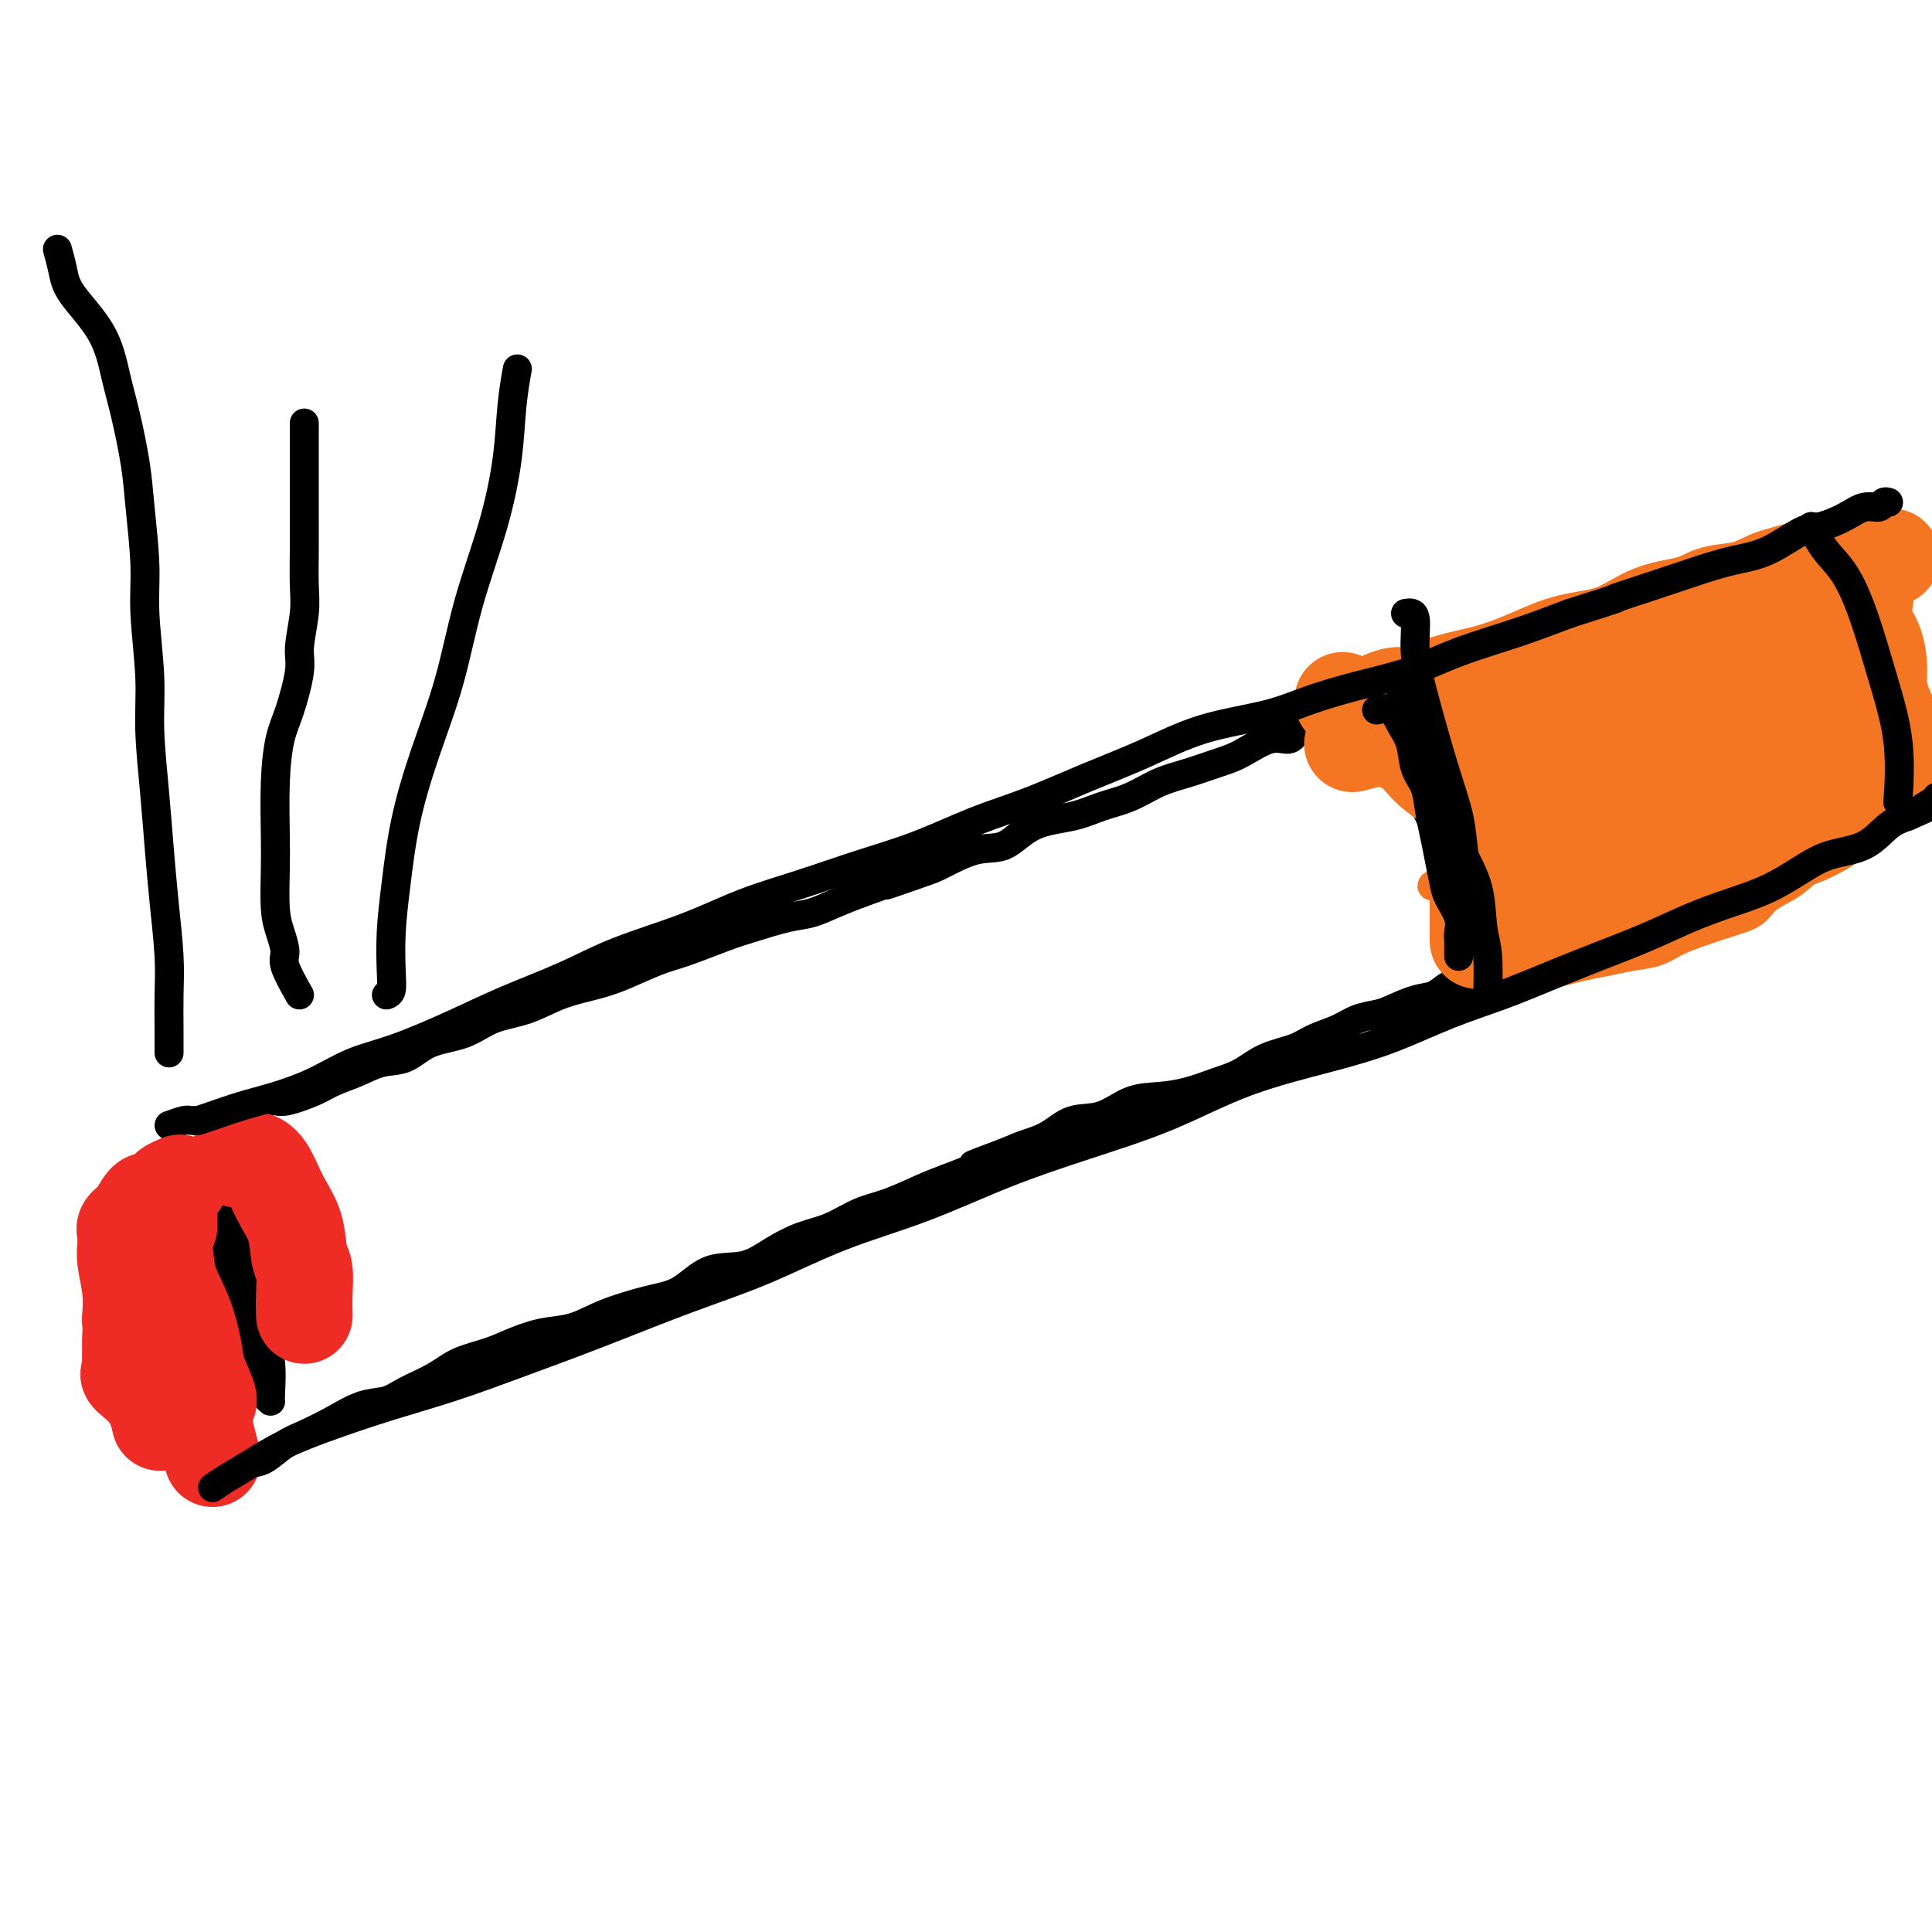 <svg viewBox='0 0 400 400' version='1.1' xmlns='http://www.w3.org/2000/svg' xmlns:xlink='http://www.w3.org/1999/xlink'><g fill='none' stroke='#000000' stroke-width='6' stroke-linecap='round' stroke-linejoin='round'><path d='M35,233c1.144,-0.415 2.289,-0.831 3,-1c0.711,-0.169 0.989,-0.092 2,0c1.011,0.092 2.757,0.198 4,0c1.243,-0.198 1.985,-0.700 3,-1c1.015,-0.300 2.304,-0.398 4,-1c1.696,-0.602 3.800,-1.708 5,-2c1.200,-0.292 1.495,0.230 3,0c1.505,-0.230 4.219,-1.211 6,-2c1.781,-0.789 2.630,-1.384 4,-2c1.370,-0.616 3.261,-1.252 5,-2c1.739,-0.748 3.327,-1.608 5,-2c1.673,-0.392 3.432,-0.316 5,-1c1.568,-0.684 2.945,-2.126 5,-3c2.055,-0.874 4.789,-1.179 7,-2c2.211,-0.821 3.898,-2.158 6,-3c2.102,-0.842 4.620,-1.188 7,-2c2.380,-0.812 4.621,-2.089 7,-3c2.379,-0.911 4.894,-1.455 7,-2c2.106,-0.545 3.803,-1.090 6,-2c2.197,-0.910 4.895,-2.184 7,-3c2.105,-0.816 3.619,-1.173 6,-2c2.381,-0.827 5.630,-2.122 8,-3c2.370,-0.878 3.862,-1.337 6,-2c2.138,-0.663 4.924,-1.528 7,-2c2.076,-0.472 3.444,-0.550 5,-1c1.556,-0.450 3.302,-1.271 5,-2c1.698,-0.729 3.349,-1.364 5,-2'/><path d='M178,185c18.533,-6.694 8.364,-2.928 6,-2c-2.364,0.928 3.077,-0.980 6,-2c2.923,-1.020 3.327,-1.151 5,-2c1.673,-0.849 4.616,-2.416 7,-3c2.384,-0.584 4.208,-0.186 6,-1c1.792,-0.814 3.552,-2.841 6,-4c2.448,-1.159 5.584,-1.451 8,-2c2.416,-0.549 4.113,-1.355 6,-2c1.887,-0.645 3.966,-1.130 6,-2c2.034,-0.870 4.024,-2.126 6,-3c1.976,-0.874 3.937,-1.367 6,-2c2.063,-0.633 4.229,-1.407 6,-2c1.771,-0.593 3.147,-1.006 5,-2c1.853,-0.994 4.181,-2.567 6,-3c1.819,-0.433 3.128,0.276 4,0c0.872,-0.276 1.306,-1.538 2,-2c0.694,-0.462 1.648,-0.124 2,0c0.352,0.124 0.100,0.036 0,0c-0.100,-0.036 -0.050,-0.018 0,0'/><path d='M34,239c0.449,1.748 0.897,3.497 1,5c0.103,1.503 -0.140,2.761 0,4c0.140,1.239 0.663,2.459 1,4c0.337,1.541 0.487,3.405 1,5c0.513,1.595 1.390,2.923 2,4c0.610,1.077 0.952,1.902 1,3c0.048,1.098 -0.197,2.469 0,4c0.197,1.531 0.835,3.222 1,4c0.165,0.778 -0.142,0.644 0,1c0.142,0.356 0.735,1.204 1,2c0.265,0.796 0.203,1.541 0,1c-0.203,-0.541 -0.547,-2.369 -1,-4c-0.453,-1.631 -1.013,-3.065 -2,-5c-0.987,-1.935 -2.400,-4.371 -3,-6c-0.600,-1.629 -0.388,-2.451 -1,-4c-0.612,-1.549 -2.048,-3.827 -3,-5c-0.952,-1.173 -1.422,-1.243 -2,-2c-0.578,-0.757 -1.265,-2.200 -2,-3c-0.735,-0.800 -1.516,-0.957 -2,-1c-0.484,-0.043 -0.669,0.027 -1,0c-0.331,-0.027 -0.809,-0.151 -1,0c-0.191,0.151 -0.096,0.575 0,1'/><path d='M24,247c-1.216,-0.159 -0.257,1.944 0,4c0.257,2.056 -0.187,4.066 0,6c0.187,1.934 1.005,3.793 2,6c0.995,2.207 2.165,4.761 3,7c0.835,2.239 1.333,4.162 2,6c0.667,1.838 1.503,3.590 2,5c0.497,1.410 0.655,2.479 1,3c0.345,0.521 0.876,0.493 1,1c0.124,0.507 -0.159,1.549 0,1c0.159,-0.549 0.759,-2.691 0,-5c-0.759,-2.309 -2.876,-4.787 -4,-7c-1.124,-2.213 -1.254,-4.161 -2,-6c-0.746,-1.839 -2.109,-3.568 -3,-5c-0.891,-1.432 -1.311,-2.565 -2,-4c-0.689,-1.435 -1.647,-3.170 -2,-4c-0.353,-0.830 -0.100,-0.753 0,-1c0.100,-0.247 0.047,-0.818 0,-1c-0.047,-0.182 -0.090,0.025 0,1c0.090,0.975 0.311,2.718 1,5c0.689,2.282 1.844,5.105 3,8c1.156,2.895 2.313,5.864 3,9c0.687,3.136 0.906,6.441 2,9c1.094,2.559 3.064,4.374 4,6c0.936,1.626 0.839,3.065 1,4c0.161,0.935 0.582,1.367 1,2c0.418,0.633 0.834,1.467 1,1c0.166,-0.467 0.083,-2.233 0,-4'/><path d='M38,294c0.032,-2.248 0.111,-5.868 0,-9c-0.111,-3.132 -0.411,-5.776 -1,-9c-0.589,-3.224 -1.468,-7.028 -2,-10c-0.532,-2.972 -0.716,-5.112 -1,-7c-0.284,-1.888 -0.668,-3.525 -1,-5c-0.332,-1.475 -0.613,-2.787 -1,-4c-0.387,-1.213 -0.880,-2.326 -1,-3c-0.120,-0.674 0.132,-0.910 0,-1c-0.132,-0.090 -0.650,-0.033 0,1c0.650,1.033 2.467,3.043 4,5c1.533,1.957 2.781,3.863 4,6c1.219,2.137 2.410,4.506 4,7c1.590,2.494 3.579,5.113 5,8c1.421,2.887 2.275,6.044 3,8c0.725,1.956 1.320,2.712 2,4c0.680,1.288 1.445,3.106 2,4c0.555,0.894 0.900,0.862 1,1c0.100,0.138 -0.046,0.445 0,-1c0.046,-1.445 0.284,-4.641 0,-7c-0.284,-2.359 -1.089,-3.881 -2,-6c-0.911,-2.119 -1.928,-4.834 -3,-7c-1.072,-2.166 -2.200,-3.784 -3,-6c-0.800,-2.216 -1.273,-5.031 -2,-7c-0.727,-1.969 -1.709,-3.091 -2,-4c-0.291,-0.909 0.107,-1.604 0,-2c-0.107,-0.396 -0.721,-0.491 -1,-1c-0.279,-0.509 -0.223,-1.431 0,-1c0.223,0.431 0.611,2.216 1,4'/><path d='M44,252c0.241,1.547 0.344,3.915 1,6c0.656,2.085 1.864,3.889 3,6c1.136,2.111 2.198,4.531 3,6c0.802,1.469 1.342,1.987 2,3c0.658,1.013 1.432,2.521 2,3c0.568,0.479 0.928,-0.070 1,0c0.072,0.070 -0.144,0.757 0,1c0.144,0.243 0.648,0.040 1,0c0.352,-0.040 0.550,0.083 0,-1c-0.550,-1.083 -1.849,-3.372 -3,-6c-1.151,-2.628 -2.154,-5.597 -3,-8c-0.846,-2.403 -1.533,-4.242 -2,-6c-0.467,-1.758 -0.712,-3.435 -1,-5c-0.288,-1.565 -0.618,-3.017 -1,-4c-0.382,-0.983 -0.816,-1.495 -1,-2c-0.184,-0.505 -0.119,-1.003 0,-1c0.119,0.003 0.292,0.506 1,2c0.708,1.494 1.953,3.978 3,6c1.047,2.022 1.897,3.583 3,6c1.103,2.417 2.458,5.691 3,7c0.542,1.309 0.271,0.655 0,0'/><path d='M49,304c1.027,-0.389 2.055,-0.778 3,-1c0.945,-0.222 1.809,-0.277 3,-1c1.191,-0.723 2.710,-2.115 4,-3c1.290,-0.885 2.352,-1.261 4,-2c1.648,-0.739 3.882,-1.839 6,-3c2.118,-1.161 4.119,-2.384 6,-3c1.881,-0.616 3.644,-0.626 5,-1c1.356,-0.374 2.307,-1.111 4,-2c1.693,-0.889 4.128,-1.930 6,-3c1.872,-1.070 3.182,-2.170 5,-3c1.818,-0.830 4.145,-1.391 6,-2c1.855,-0.609 3.238,-1.265 5,-2c1.762,-0.735 3.901,-1.548 6,-2c2.099,-0.452 4.156,-0.541 6,-1c1.844,-0.459 3.474,-1.286 5,-2c1.526,-0.714 2.949,-1.313 5,-2c2.051,-0.687 4.732,-1.461 7,-2c2.268,-0.539 4.124,-0.844 6,-2c1.876,-1.156 3.770,-3.162 6,-4c2.230,-0.838 4.794,-0.508 7,-1c2.206,-0.492 4.054,-1.807 6,-3c1.946,-1.193 3.990,-2.263 6,-3c2.010,-0.737 3.986,-1.142 6,-2c2.014,-0.858 4.066,-2.168 6,-3c1.934,-0.832 3.752,-1.186 6,-2c2.248,-0.814 4.928,-2.090 7,-3c2.072,-0.910 3.536,-1.455 5,-2'/><path d='M196,244c16.744,-6.464 8.105,-3.624 6,-3c-2.105,0.624 2.326,-0.968 5,-2c2.674,-1.032 3.592,-1.502 5,-2c1.408,-0.498 3.305,-1.023 5,-2c1.695,-0.977 3.186,-2.408 5,-3c1.814,-0.592 3.951,-0.347 6,-1c2.049,-0.653 4.011,-2.204 6,-3c1.989,-0.796 4.007,-0.836 6,-1c1.993,-0.164 3.962,-0.453 6,-1c2.038,-0.547 4.147,-1.354 6,-2c1.853,-0.646 3.451,-1.131 5,-2c1.549,-0.869 3.050,-2.120 5,-3c1.950,-0.880 4.350,-1.388 6,-2c1.650,-0.612 2.551,-1.329 4,-2c1.449,-0.671 3.447,-1.297 5,-2c1.553,-0.703 2.660,-1.483 4,-2c1.340,-0.517 2.914,-0.772 4,-1c1.086,-0.228 1.684,-0.428 3,-1c1.316,-0.572 3.350,-1.516 5,-2c1.650,-0.484 2.915,-0.508 4,-1c1.085,-0.492 1.990,-1.452 3,-2c1.010,-0.548 2.126,-0.683 3,-1c0.874,-0.317 1.504,-0.816 2,-1c0.496,-0.184 0.856,-0.053 1,0c0.144,0.053 0.072,0.026 0,0'/><path d='M279,153c1.688,0.658 3.376,1.316 4,2c0.624,0.684 0.184,1.393 1,2c0.816,0.607 2.890,1.113 4,2c1.110,0.887 1.257,2.155 2,3c0.743,0.845 2.082,1.268 3,2c0.918,0.732 1.416,1.774 2,3c0.584,1.226 1.253,2.638 2,4c0.747,1.362 1.572,2.675 2,4c0.428,1.325 0.458,2.661 1,4c0.542,1.339 1.595,2.679 2,4c0.405,1.321 0.161,2.622 0,4c-0.161,1.378 -0.239,2.832 0,4c0.239,1.168 0.796,2.051 1,3c0.204,0.949 0.055,1.966 0,3c-0.055,1.034 -0.015,2.086 0,3c0.015,0.914 0.004,1.690 0,2c-0.004,0.310 -0.002,0.155 0,0'/></g>
<g fill='none' stroke='#F47623' stroke-width='6' stroke-linecap='round' stroke-linejoin='round'><path d='M281,145c1.899,0.005 3.798,0.010 5,0c1.202,-0.010 1.707,-0.034 2,0c0.293,0.034 0.375,0.126 1,0c0.625,-0.126 1.793,-0.471 3,-1c1.207,-0.529 2.453,-1.244 4,-2c1.547,-0.756 3.394,-1.554 5,-2c1.606,-0.446 2.971,-0.541 5,-1c2.029,-0.459 4.721,-1.280 7,-2c2.279,-0.720 4.145,-1.337 6,-2c1.855,-0.663 3.699,-1.373 6,-2c2.301,-0.627 5.060,-1.171 7,-2c1.940,-0.829 3.061,-1.942 5,-3c1.939,-1.058 4.696,-2.062 7,-3c2.304,-0.938 4.155,-1.811 6,-2c1.845,-0.189 3.684,0.304 5,0c1.316,-0.304 2.111,-1.406 3,-2c0.889,-0.594 1.874,-0.681 3,-1c1.126,-0.319 2.395,-0.869 3,-1c0.605,-0.131 0.546,0.157 1,0c0.454,-0.157 1.422,-0.759 2,-1c0.578,-0.241 0.768,-0.121 1,0c0.232,0.121 0.506,0.243 1,0c0.494,-0.243 1.207,-0.850 2,-1c0.793,-0.150 1.666,0.156 2,0c0.334,-0.156 0.131,-0.774 0,-1c-0.131,-0.226 -0.189,-0.061 0,0c0.189,0.061 0.625,0.017 1,0c0.375,-0.017 0.687,-0.009 1,0'/><path d='M375,116c14.498,-4.316 3.744,-0.605 0,1c-3.744,1.605 -0.478,1.103 1,1c1.478,-0.103 1.170,0.191 1,1c-0.170,0.809 -0.200,2.131 0,3c0.200,0.869 0.632,1.285 1,2c0.368,0.715 0.673,1.731 1,3c0.327,1.269 0.676,2.793 1,4c0.324,1.207 0.623,2.097 1,3c0.377,0.903 0.833,1.818 1,3c0.167,1.182 0.045,2.630 0,4c-0.045,1.370 -0.012,2.661 0,4c0.012,1.339 0.005,2.724 0,4c-0.005,1.276 -0.006,2.441 0,4c0.006,1.559 0.020,3.512 0,5c-0.020,1.488 -0.073,2.512 0,4c0.073,1.488 0.272,3.441 0,5c-0.272,1.559 -1.014,2.724 -2,4c-0.986,1.276 -2.215,2.663 -3,4c-0.785,1.337 -1.124,2.623 -2,4c-0.876,1.377 -2.288,2.844 -4,4c-1.712,1.156 -3.725,2.000 -5,3c-1.275,1.000 -1.813,2.155 -3,3c-1.187,0.845 -3.023,1.378 -5,2c-1.977,0.622 -4.096,1.332 -6,2c-1.904,0.668 -3.594,1.292 -5,2c-1.406,0.708 -2.528,1.499 -4,2c-1.472,0.501 -3.292,0.712 -5,1c-1.708,0.288 -3.303,0.655 -5,1c-1.697,0.345 -3.495,0.670 -5,1c-1.505,0.330 -2.716,0.666 -4,1c-1.284,0.334 -2.642,0.667 -4,1'/><path d='M320,202c-7.258,1.968 -3.901,0.388 -3,0c0.901,-0.388 -0.652,0.415 -2,1c-1.348,0.585 -2.492,0.951 -3,1c-0.508,0.049 -0.381,-0.218 -1,0c-0.619,0.218 -1.986,0.923 -2,1c-0.014,0.077 1.324,-0.474 3,-1c1.676,-0.526 3.688,-1.029 6,-2c2.312,-0.971 4.922,-2.412 8,-4c3.078,-1.588 6.623,-3.323 10,-5c3.377,-1.677 6.585,-3.296 10,-5c3.415,-1.704 7.038,-3.494 10,-5c2.962,-1.506 5.264,-2.728 8,-4c2.736,-1.272 5.905,-2.596 8,-4c2.095,-1.404 3.117,-2.890 4,-4c0.883,-1.110 1.627,-1.846 2,-2c0.373,-0.154 0.373,0.272 1,0c0.627,-0.272 1.880,-1.244 1,-1c-0.880,0.244 -3.892,1.702 -7,3c-3.108,1.298 -6.311,2.436 -10,4c-3.689,1.564 -7.863,3.555 -12,5c-4.137,1.445 -8.236,2.346 -13,4c-4.764,1.654 -10.195,4.062 -14,5c-3.805,0.938 -5.986,0.406 -8,1c-2.014,0.594 -3.861,2.312 -5,3c-1.139,0.688 -1.569,0.344 -2,0'/><path d='M309,193c-11.174,3.883 -4.610,1.592 -1,0c3.610,-1.592 4.264,-2.483 7,-4c2.736,-1.517 7.553,-3.660 12,-6c4.447,-2.340 8.526,-4.879 13,-7c4.474,-2.121 9.345,-3.825 14,-6c4.655,-2.175 9.095,-4.822 13,-7c3.905,-2.178 7.277,-3.886 10,-5c2.723,-1.114 4.798,-1.634 6,-2c1.202,-0.366 1.532,-0.577 2,-1c0.468,-0.423 1.076,-1.058 -1,0c-2.076,1.058 -6.835,3.810 -11,6c-4.165,2.190 -7.736,3.819 -13,6c-5.264,2.181 -12.222,4.913 -18,7c-5.778,2.087 -10.376,3.527 -14,5c-3.624,1.473 -6.273,2.979 -9,4c-2.727,1.021 -5.534,1.558 -7,2c-1.466,0.442 -1.593,0.790 -2,1c-0.407,0.210 -1.094,0.281 -1,0c0.094,-0.281 0.970,-0.915 4,-2c3.030,-1.085 8.216,-2.622 14,-5c5.784,-2.378 12.168,-5.596 17,-8c4.832,-2.404 8.113,-3.993 12,-6c3.887,-2.007 8.381,-4.432 12,-6c3.619,-1.568 6.365,-2.279 8,-3c1.635,-0.721 2.160,-1.451 3,-2c0.840,-0.549 1.995,-0.917 0,-1c-1.995,-0.083 -7.142,0.119 -12,1c-4.858,0.881 -9.429,2.440 -14,4'/><path d='M353,158c-6.910,1.371 -11.185,2.798 -16,4c-4.815,1.202 -10.171,2.179 -14,3c-3.829,0.821 -6.130,1.486 -8,2c-1.870,0.514 -3.310,0.876 -4,1c-0.690,0.124 -0.629,0.009 -1,0c-0.371,-0.009 -1.172,0.090 1,-1c2.172,-1.090 7.317,-3.367 13,-6c5.683,-2.633 11.904,-5.623 17,-8c5.096,-2.377 9.066,-4.143 13,-6c3.934,-1.857 7.831,-3.806 11,-5c3.169,-1.194 5.611,-1.632 7,-2c1.389,-0.368 1.726,-0.664 1,-1c-0.726,-0.336 -2.516,-0.711 -6,0c-3.484,0.711 -8.662,2.509 -14,4c-5.338,1.491 -10.835,2.675 -16,4c-5.165,1.325 -10.000,2.790 -15,4c-5.000,1.210 -10.167,2.166 -14,3c-3.833,0.834 -6.332,1.547 -8,2c-1.668,0.453 -2.504,0.645 -4,1c-1.496,0.355 -3.652,0.874 -2,0c1.652,-0.874 7.110,-3.142 12,-5c4.890,-1.858 9.210,-3.305 14,-5c4.790,-1.695 10.050,-3.636 14,-5c3.950,-1.364 6.592,-2.150 9,-3c2.408,-0.850 4.584,-1.764 6,-2c1.416,-0.236 2.074,0.206 3,0c0.926,-0.206 2.122,-1.059 1,-1c-1.122,0.059 -4.561,1.029 -8,2'/><path d='M345,138c-3.311,0.926 -8.089,2.741 -13,4c-4.911,1.259 -9.955,1.962 -15,3c-5.045,1.038 -10.090,2.412 -14,4c-3.910,1.588 -6.686,3.392 -9,4c-2.314,0.608 -4.168,0.021 -5,0c-0.832,-0.021 -0.643,0.525 -1,1c-0.357,0.475 -1.261,0.879 1,0c2.261,-0.879 7.687,-3.040 13,-5c5.313,-1.960 10.512,-3.719 16,-6c5.488,-2.281 11.263,-5.085 16,-7c4.737,-1.915 8.435,-2.943 12,-4c3.565,-1.057 6.999,-2.144 10,-3c3.001,-0.856 5.571,-1.482 7,-2c1.429,-0.518 1.716,-0.926 2,-1c0.284,-0.074 0.563,0.188 1,0c0.437,-0.188 1.030,-0.826 -1,0c-2.030,0.826 -6.684,3.117 -11,5c-4.316,1.883 -8.294,3.358 -13,5c-4.706,1.642 -10.141,3.452 -14,5c-3.859,1.548 -6.142,2.835 -9,4c-2.858,1.165 -6.292,2.207 -9,3c-2.708,0.793 -4.689,1.338 -6,2c-1.311,0.662 -1.950,1.440 -3,2c-1.050,0.560 -2.509,0.902 -3,1c-0.491,0.098 -0.013,-0.048 0,0c0.013,0.048 -0.438,0.289 0,1c0.438,0.711 1.767,1.892 3,3c1.233,1.108 2.370,2.145 4,4c1.630,1.855 3.751,4.530 5,7c1.249,2.470 1.624,4.735 2,7'/><path d='M311,175c2.554,4.722 1.941,5.528 2,7c0.059,1.472 0.792,3.612 1,5c0.208,1.388 -0.107,2.025 0,3c0.107,0.975 0.637,2.288 1,3c0.363,0.712 0.560,0.822 0,0c-0.560,-0.822 -1.877,-2.576 -3,-4c-1.123,-1.424 -2.052,-2.519 -3,-5c-0.948,-2.481 -1.915,-6.348 -3,-9c-1.085,-2.652 -2.290,-4.088 -3,-6c-0.710,-1.912 -0.926,-4.298 -1,-6c-0.074,-1.702 -0.006,-2.718 0,-4c0.006,-1.282 -0.050,-2.828 0,-4c0.050,-1.172 0.206,-1.968 0,-2c-0.206,-0.032 -0.773,0.702 0,2c0.773,1.298 2.886,3.162 4,5c1.114,1.838 1.231,3.650 2,6c0.769,2.350 2.192,5.238 3,8c0.808,2.762 1.001,5.399 1,8c-0.001,2.601 -0.196,5.167 0,7c0.196,1.833 0.785,2.935 1,4c0.215,1.065 0.058,2.094 0,3c-0.058,0.906 -0.017,1.687 0,1c0.017,-0.687 0.008,-2.844 0,-5'/><path d='M313,192c-0.009,-1.995 -0.032,-4.983 0,-8c0.032,-3.017 0.119,-6.063 0,-9c-0.119,-2.937 -0.445,-5.765 0,-8c0.445,-2.235 1.661,-3.877 2,-6c0.339,-2.123 -0.200,-4.728 0,-6c0.200,-1.272 1.137,-1.213 2,-2c0.863,-0.787 1.652,-2.421 2,-3c0.348,-0.579 0.256,-0.103 1,0c0.744,0.103 2.324,-0.167 4,1c1.676,1.167 3.447,3.769 5,6c1.553,2.231 2.888,4.089 4,6c1.112,1.911 2.000,3.873 3,6c1.000,2.127 2.113,4.417 3,6c0.887,1.583 1.547,2.459 2,3c0.453,0.541 0.699,0.747 1,1c0.301,0.253 0.657,0.551 1,1c0.343,0.449 0.672,1.047 1,0c0.328,-1.047 0.656,-3.740 1,-6c0.344,-2.260 0.703,-4.089 1,-7c0.297,-2.911 0.531,-6.906 1,-10c0.469,-3.094 1.173,-5.288 2,-8c0.827,-2.712 1.778,-5.943 2,-8c0.222,-2.057 -0.285,-2.940 0,-4c0.285,-1.060 1.363,-2.298 2,-3c0.637,-0.702 0.832,-0.868 1,-1c0.168,-0.132 0.310,-0.229 1,0c0.690,0.229 1.927,0.783 3,2c1.073,1.217 1.981,3.097 3,5c1.019,1.903 2.148,3.829 3,6c0.852,2.171 1.426,4.585 2,7'/><path d='M366,153c1.724,3.618 2.034,3.664 2,4c-0.034,0.336 -0.413,0.963 0,2c0.413,1.037 1.617,2.483 2,3c0.383,0.517 -0.055,0.106 0,0c0.055,-0.106 0.601,0.094 1,0c0.399,-0.094 0.649,-0.483 1,-2c0.351,-1.517 0.802,-4.161 1,-7c0.198,-2.839 0.143,-5.871 0,-8c-0.143,-2.129 -0.374,-3.354 0,-6c0.374,-2.646 1.353,-6.711 2,-9c0.647,-2.289 0.964,-2.800 1,-3c0.036,-0.200 -0.208,-0.089 0,0c0.208,0.089 0.867,0.155 1,0c0.133,-0.155 -0.262,-0.531 0,0c0.262,0.531 1.179,1.969 2,4c0.821,2.031 1.544,4.654 2,7c0.456,2.346 0.644,4.414 1,7c0.356,2.586 0.880,5.691 1,8c0.120,2.309 -0.165,3.821 0,5c0.165,1.179 0.778,2.024 1,3c0.222,0.976 0.051,2.083 0,3c-0.051,0.917 0.016,1.645 0,1c-0.016,-0.645 -0.116,-2.661 0,-5c0.116,-2.339 0.448,-5.000 0,-8c-0.448,-3.000 -1.677,-6.340 -2,-9c-0.323,-2.660 0.259,-4.639 0,-7c-0.259,-2.361 -1.360,-5.103 -2,-7c-0.640,-1.897 -0.820,-2.948 -1,-4'/><path d='M379,125c-0.951,-6.480 -0.828,-3.182 -1,-3c-0.172,0.182 -0.638,-2.754 -1,-3c-0.362,-0.246 -0.618,2.197 0,4c0.618,1.803 2.112,2.966 3,5c0.888,2.034 1.170,4.939 2,7c0.830,2.061 2.209,3.278 3,5c0.791,1.722 0.994,3.950 1,6c0.006,2.050 -0.184,3.922 0,6c0.184,2.078 0.741,4.362 1,6c0.259,1.638 0.219,2.629 0,4c-0.219,1.371 -0.618,3.122 -2,5c-1.382,1.878 -3.749,3.882 -6,6c-2.251,2.118 -4.386,4.350 -7,6c-2.614,1.650 -5.706,2.718 -9,4c-3.294,1.282 -6.791,2.776 -10,4c-3.209,1.224 -6.129,2.176 -8,3c-1.871,0.824 -2.694,1.520 -4,2c-1.306,0.480 -3.095,0.745 -4,1c-0.905,0.255 -0.925,0.501 0,0c0.925,-0.501 2.795,-1.751 6,-3c3.205,-1.249 7.745,-2.499 12,-4c4.255,-1.501 8.226,-3.253 12,-5c3.774,-1.747 7.352,-3.489 10,-5c2.648,-1.511 4.367,-2.791 6,-4c1.633,-1.209 3.181,-2.345 4,-3c0.819,-0.655 0.910,-0.827 1,-1'/><path d='M388,168c7.846,-4.057 1.962,-1.698 0,-1c-1.962,0.698 -0.003,-0.265 -3,0c-2.997,0.265 -10.951,1.756 -18,4c-7.049,2.244 -13.194,5.239 -18,7c-4.806,1.761 -8.273,2.288 -11,3c-2.727,0.712 -4.714,1.609 -6,2c-1.286,0.391 -1.873,0.277 -2,0c-0.127,-0.277 0.204,-0.718 2,-2c1.796,-1.282 5.058,-3.404 9,-6c3.942,-2.596 8.565,-5.666 12,-8c3.435,-2.334 5.683,-3.933 8,-5c2.317,-1.067 4.702,-1.603 6,-2c1.298,-0.397 1.507,-0.655 2,-1c0.493,-0.345 1.269,-0.776 -1,0c-2.269,0.776 -7.585,2.761 -14,5c-6.415,2.239 -13.930,4.733 -21,7c-7.070,2.267 -13.696,4.307 -19,6c-5.304,1.693 -9.286,3.038 -12,4c-2.714,0.962 -4.161,1.542 -5,2c-0.839,0.458 -1.070,0.796 2,0c3.070,-0.796 9.439,-2.725 16,-5c6.561,-2.275 13.312,-4.897 19,-7c5.688,-2.103 10.313,-3.688 14,-5c3.687,-1.312 6.435,-2.352 9,-3c2.565,-0.648 4.945,-0.906 6,-1c1.055,-0.094 0.784,-0.025 1,0c0.216,0.025 0.919,0.007 1,0c0.081,-0.007 -0.459,-0.004 -1,0'/><path d='M364,162c9.093,-2.309 -1.674,2.417 -8,5c-6.326,2.583 -8.212,3.021 -11,4c-2.788,0.979 -6.479,2.498 -10,4c-3.521,1.502 -6.871,2.986 -9,4c-2.129,1.014 -3.037,1.558 -4,2c-0.963,0.442 -1.980,0.781 -2,1c-0.020,0.219 0.958,0.318 4,0c3.042,-0.318 8.147,-1.052 13,-2c4.853,-0.948 9.453,-2.112 13,-3c3.547,-0.888 6.042,-1.502 8,-2c1.958,-0.498 3.378,-0.879 4,-1c0.622,-0.121 0.445,0.019 1,0c0.555,-0.019 1.842,-0.197 1,0c-0.842,0.197 -3.812,0.771 -5,1c-1.188,0.229 -0.594,0.115 0,0'/></g>
<g fill='none' stroke='#F47623' stroke-width='20' stroke-linecap='round' stroke-linejoin='round'><path d='M278,145c0.494,0.442 0.989,0.884 2,1c1.011,0.116 2.539,-0.093 4,0c1.461,0.093 2.856,0.488 4,1c1.144,0.512 2.037,1.141 3,2c0.963,0.859 1.997,1.950 3,3c1.003,1.050 1.974,2.061 3,3c1.026,0.939 2.107,1.806 3,3c0.893,1.194 1.598,2.714 2,4c0.402,1.286 0.500,2.337 1,3c0.500,0.663 1.402,0.939 2,2c0.598,1.061 0.892,2.907 1,4c0.108,1.093 0.029,1.433 0,2c-0.029,0.567 -0.008,1.361 0,2c0.008,0.639 0.002,1.123 0,2c-0.002,0.877 -0.001,2.147 0,3c0.001,0.853 0.000,1.288 0,2c-0.000,0.712 -0.000,1.699 0,2c0.000,0.301 0.000,-0.086 0,0c-0.000,0.086 -0.000,0.645 0,1c0.000,0.355 0.000,0.508 0,1c-0.000,0.492 -0.000,1.325 0,2c0.000,0.675 0.000,1.193 0,2c-0.000,0.807 -0.000,1.904 0,3'/><path d='M306,193c0.000,3.422 0.000,0.978 0,0c0.000,-0.978 0.000,-0.489 0,0'/><path d='M286,145c0.984,-0.440 1.968,-0.880 3,-1c1.032,-0.120 2.111,0.078 3,0c0.889,-0.078 1.588,-0.434 3,-1c1.412,-0.566 3.537,-1.343 6,-2c2.463,-0.657 5.264,-1.195 8,-2c2.736,-0.805 5.407,-1.878 8,-3c2.593,-1.122 5.108,-2.294 8,-3c2.892,-0.706 6.162,-0.948 9,-2c2.838,-1.052 5.243,-2.916 8,-4c2.757,-1.084 5.867,-1.389 8,-2c2.133,-0.611 3.288,-1.527 5,-2c1.712,-0.473 3.982,-0.504 6,-1c2.018,-0.496 3.785,-1.457 5,-2c1.215,-0.543 1.877,-0.666 3,-1c1.123,-0.334 2.707,-0.878 4,-1c1.293,-0.122 2.297,0.178 3,0c0.703,-0.178 1.106,-0.833 2,-1c0.894,-0.167 2.278,0.154 3,0c0.722,-0.154 0.781,-0.784 1,-1c0.219,-0.216 0.597,-0.020 1,0c0.403,0.020 0.829,-0.137 1,0c0.171,0.137 0.085,0.569 0,1'/><path d='M384,117c15.118,-4.026 3.914,-0.091 0,2c-3.914,2.091 -0.537,2.338 1,3c1.537,0.662 1.234,1.740 1,3c-0.234,1.260 -0.400,2.701 0,4c0.400,1.299 1.365,2.457 2,4c0.635,1.543 0.941,3.472 1,5c0.059,1.528 -0.128,2.655 0,4c0.128,1.345 0.570,2.906 1,4c0.430,1.094 0.847,1.719 1,3c0.153,1.281 0.041,3.217 0,4c-0.041,0.783 -0.009,0.412 0,1c0.009,0.588 -0.003,2.135 0,3c0.003,0.865 0.021,1.049 0,1c-0.021,-0.049 -0.082,-0.331 0,0c0.082,0.331 0.307,1.275 0,2c-0.307,0.725 -1.145,1.232 -2,2c-0.855,0.768 -1.725,1.798 -3,3c-1.275,1.202 -2.953,2.577 -5,4c-2.047,1.423 -4.462,2.893 -7,4c-2.538,1.107 -5.199,1.852 -8,3c-2.801,1.148 -5.743,2.698 -9,4c-3.257,1.302 -6.829,2.355 -10,3c-3.171,0.645 -5.941,0.880 -9,2c-3.059,1.120 -6.406,3.123 -9,4c-2.594,0.877 -4.435,0.627 -6,1c-1.565,0.373 -2.852,1.368 -4,2c-1.148,0.632 -2.155,0.901 -3,1c-0.845,0.099 -1.527,0.028 -2,0c-0.473,-0.028 -0.736,-0.014 -1,0'/><path d='M313,193c-9.474,3.120 -2.658,0.920 1,0c3.658,-0.920 4.159,-0.559 6,-1c1.841,-0.441 5.024,-1.684 8,-3c2.976,-1.316 5.746,-2.706 9,-4c3.254,-1.294 6.991,-2.493 10,-4c3.009,-1.507 5.290,-3.323 8,-5c2.710,-1.677 5.851,-3.216 9,-5c3.149,-1.784 6.307,-3.812 9,-6c2.693,-2.188 4.922,-4.537 7,-6c2.078,-1.463 4.006,-2.039 5,-3c0.994,-0.961 1.053,-2.306 2,-3c0.947,-0.694 2.782,-0.736 2,0c-0.782,0.736 -4.180,2.252 -8,4c-3.820,1.748 -8.061,3.730 -13,5c-4.939,1.270 -10.576,1.828 -16,3c-5.424,1.172 -10.636,2.956 -16,4c-5.364,1.044 -10.882,1.346 -15,2c-4.118,0.654 -6.837,1.660 -9,2c-2.163,0.340 -3.771,0.015 -5,0c-1.229,-0.015 -2.078,0.282 -1,0c1.078,-0.282 4.085,-1.142 8,-3c3.915,-1.858 8.740,-4.715 13,-7c4.260,-2.285 7.955,-4.000 12,-6c4.045,-2.000 8.442,-4.286 12,-6c3.558,-1.714 6.279,-2.857 9,-4'/><path d='M360,147c9.570,-4.308 6.996,-2.078 7,-2c0.004,0.078 2.587,-1.995 4,-3c1.413,-1.005 1.656,-0.940 2,-1c0.344,-0.060 0.790,-0.244 0,0c-0.790,0.244 -2.817,0.916 -6,2c-3.183,1.084 -7.523,2.580 -12,4c-4.477,1.420 -9.092,2.763 -13,4c-3.908,1.237 -7.108,2.369 -10,3c-2.892,0.631 -5.474,0.762 -7,1c-1.526,0.238 -1.995,0.584 -3,1c-1.005,0.416 -2.546,0.904 -1,0c1.546,-0.904 6.180,-3.199 10,-5c3.820,-1.801 6.828,-3.110 11,-5c4.172,-1.890 9.510,-4.363 13,-6c3.490,-1.637 5.131,-2.439 7,-3c1.869,-0.561 3.965,-0.882 5,-1c1.035,-0.118 1.010,-0.034 1,0c-0.010,0.034 -0.005,0.017 0,0'/><path d='M280,154c1.479,-0.388 2.957,-0.776 4,-1c1.043,-0.224 1.650,-0.283 3,0c1.350,0.283 3.443,0.907 5,2c1.557,1.093 2.578,2.653 4,4c1.422,1.347 3.245,2.479 5,4c1.755,1.521 3.441,3.430 5,5c1.559,1.570 2.992,2.800 4,4c1.008,1.200 1.591,2.371 2,4c0.409,1.629 0.646,3.715 1,5c0.354,1.285 0.827,1.767 1,3c0.173,1.233 0.047,3.217 0,5c-0.047,1.783 -0.013,3.367 0,4c0.013,0.633 0.007,0.317 0,0'/></g>
<g fill='none' stroke='#EE2B24' stroke-width='20' stroke-linecap='round' stroke-linejoin='round'><path d='M31,269c0.480,0.637 0.959,1.275 2,3c1.041,1.725 2.643,4.539 4,7c1.357,2.461 2.471,4.569 3,6c0.529,1.431 0.475,2.186 1,3c0.525,0.814 1.630,1.687 2,2c0.370,0.313 0.003,0.067 0,0c-0.003,-0.067 0.356,0.045 0,-1c-0.356,-1.045 -1.428,-3.247 -2,-5c-0.572,-1.753 -0.643,-3.057 -1,-5c-0.357,-1.943 -1.000,-4.526 -2,-7c-1.000,-2.474 -2.358,-4.838 -3,-7c-0.642,-2.162 -0.566,-4.123 -1,-6c-0.434,-1.877 -1.376,-3.670 -2,-5c-0.624,-1.330 -0.931,-2.196 -1,-3c-0.069,-0.804 0.101,-1.547 0,-2c-0.101,-0.453 -0.472,-0.617 -1,0c-0.528,0.617 -1.213,2.013 -2,3c-0.787,0.987 -1.676,1.563 -2,2c-0.324,0.437 -0.083,0.734 0,1c0.083,0.266 0.008,0.502 0,1c-0.008,0.498 0.049,1.257 0,2c-0.049,0.743 -0.206,1.469 0,3c0.206,1.531 0.773,3.866 1,6c0.227,2.134 0.113,4.067 0,6'/><path d='M27,273c0.154,3.687 0.038,3.406 0,4c-0.038,0.594 0.003,2.064 0,3c-0.003,0.936 -0.050,1.337 0,2c0.050,0.663 0.196,1.586 0,2c-0.196,0.414 -0.733,0.317 0,1c0.733,0.683 2.736,2.145 4,4c1.264,1.855 1.790,4.101 2,5c0.210,0.899 0.105,0.449 0,0'/><path d='M44,302c-1.682,-6.526 -3.365,-13.052 -5,-16c-1.635,-2.948 -3.223,-2.318 -4,-3c-0.777,-0.682 -0.744,-2.677 -1,-4c-0.256,-1.323 -0.801,-1.973 -1,-3c-0.199,-1.027 -0.054,-2.430 0,-4c0.054,-1.570 0.015,-3.306 0,-4c-0.015,-0.694 -0.008,-0.347 0,0'/><path d='M35,254c-0.001,-1.170 -0.002,-2.341 0,-3c0.002,-0.659 0.008,-0.807 0,-1c-0.008,-0.193 -0.030,-0.430 0,-1c0.030,-0.570 0.111,-1.472 0,-2c-0.111,-0.528 -0.415,-0.681 0,-1c0.415,-0.319 1.547,-0.806 2,-1c0.453,-0.194 0.226,-0.097 0,0'/><path d='M49,240c0.996,-0.081 1.993,-0.163 3,0c1.007,0.163 2.025,0.569 3,2c0.975,1.431 1.907,3.887 3,6c1.093,2.113 2.345,3.884 3,6c0.655,2.116 0.711,4.578 1,6c0.289,1.422 0.809,1.804 1,3c0.191,1.196 0.051,3.207 0,5c-0.051,1.793 -0.015,3.370 0,4c0.015,0.630 0.007,0.315 0,0'/></g>
<g fill='none' stroke='#000000' stroke-width='6' stroke-linecap='round' stroke-linejoin='round'><path d='M62,206c-1.290,-2.292 -2.580,-4.583 -3,-6c-0.420,-1.417 0.031,-1.959 0,-3c-0.031,-1.041 -0.545,-2.582 -1,-4c-0.455,-1.418 -0.852,-2.714 -1,-5c-0.148,-2.286 -0.048,-5.563 0,-8c0.048,-2.437 0.045,-4.035 0,-7c-0.045,-2.965 -0.132,-7.297 0,-11c0.132,-3.703 0.484,-6.776 1,-9c0.516,-2.224 1.196,-3.600 2,-6c0.804,-2.400 1.732,-5.823 2,-8c0.268,-2.177 -0.124,-3.109 0,-5c0.124,-1.891 0.765,-4.742 1,-7c0.235,-2.258 0.063,-3.924 0,-6c-0.063,-2.076 -0.017,-4.564 0,-7c0.017,-2.436 0.005,-4.822 0,-7c-0.005,-2.178 -0.001,-4.150 0,-6c0.001,-1.850 0.000,-3.578 0,-5c-0.000,-1.422 -0.000,-2.537 0,-4c0.000,-1.463 0.000,-3.275 0,-4c-0.000,-0.725 -0.000,-0.362 0,0'/><path d='M35,218c0.006,-1.492 0.013,-2.985 0,-5c-0.013,-2.015 -0.045,-4.553 0,-7c0.045,-2.447 0.166,-4.805 0,-8c-0.166,-3.195 -0.618,-7.229 -1,-11c-0.382,-3.771 -0.695,-7.279 -1,-11c-0.305,-3.721 -0.603,-7.654 -1,-12c-0.397,-4.346 -0.894,-9.104 -1,-13c-0.106,-3.896 0.180,-6.929 0,-11c-0.180,-4.071 -0.825,-9.182 -1,-13c-0.175,-3.818 0.119,-6.345 0,-10c-0.119,-3.655 -0.650,-8.438 -1,-12c-0.350,-3.562 -0.517,-5.901 -1,-9c-0.483,-3.099 -1.281,-6.957 -2,-10c-0.719,-3.043 -1.359,-5.271 -2,-8c-0.641,-2.729 -1.282,-5.958 -3,-9c-1.718,-3.042 -4.512,-5.898 -6,-8c-1.488,-2.102 -1.670,-3.451 -2,-5c-0.330,-1.549 -0.809,-3.300 -1,-4c-0.191,-0.700 -0.096,-0.350 0,0'/><path d='M80,206c0.417,-0.153 0.834,-0.306 1,-1c0.166,-0.694 0.080,-1.928 0,-4c-0.080,-2.072 -0.153,-4.980 0,-8c0.153,-3.020 0.531,-6.152 1,-10c0.469,-3.848 1.028,-8.413 2,-13c0.972,-4.587 2.358,-9.195 4,-14c1.642,-4.805 3.539,-9.808 5,-15c1.461,-5.192 2.486,-10.572 4,-16c1.514,-5.428 3.516,-10.902 5,-16c1.484,-5.098 2.449,-9.820 3,-14c0.551,-4.180 0.687,-7.818 1,-11c0.313,-3.182 0.804,-5.909 1,-7c0.196,-1.091 0.098,-0.545 0,0'/><path d='M285,147c1.098,-0.253 2.196,-0.505 3,0c0.804,0.505 1.315,1.768 2,3c0.685,1.232 1.546,2.432 2,4c0.454,1.568 0.503,3.502 1,5c0.497,1.498 1.443,2.558 2,4c0.557,1.442 0.725,3.266 1,5c0.275,1.734 0.656,3.377 1,5c0.344,1.623 0.653,3.225 1,5c0.347,1.775 0.734,3.721 1,5c0.266,1.279 0.411,1.890 1,3c0.589,1.110 1.622,2.718 2,4c0.378,1.282 0.101,2.239 0,3c-0.101,0.761 -0.027,1.328 0,2c0.027,0.672 0.007,1.450 0,2c-0.007,0.550 -0.002,0.871 0,1c0.002,0.129 0.001,0.064 0,0'/><path d='M41,232c0.750,-0.240 1.499,-0.480 3,-1c1.501,-0.520 3.753,-1.320 6,-2c2.247,-0.680 4.488,-1.241 7,-2c2.512,-0.759 5.296,-1.717 8,-3c2.704,-1.283 5.329,-2.891 8,-4c2.671,-1.109 5.389,-1.720 9,-3c3.611,-1.280 8.113,-3.230 12,-5c3.887,-1.770 7.157,-3.362 11,-5c3.843,-1.638 8.259,-3.323 12,-5c3.741,-1.677 6.806,-3.348 11,-5c4.194,-1.652 9.516,-3.287 14,-5c4.484,-1.713 8.131,-3.504 12,-5c3.869,-1.496 7.961,-2.695 12,-4c4.039,-1.305 8.024,-2.715 12,-4c3.976,-1.285 7.941,-2.446 12,-4c4.059,-1.554 8.210,-3.501 12,-5c3.790,-1.499 7.218,-2.550 11,-4c3.782,-1.450 7.918,-3.297 12,-5c4.082,-1.703 8.110,-3.260 12,-5c3.890,-1.740 7.643,-3.662 12,-5c4.357,-1.338 9.317,-2.094 13,-3c3.683,-0.906 6.087,-1.964 9,-3c2.913,-1.036 6.333,-2.051 10,-3c3.667,-0.949 7.581,-1.832 11,-3c3.419,-1.168 6.344,-2.622 10,-4c3.656,-1.378 8.045,-2.679 12,-4c3.955,-1.321 7.478,-2.660 11,-4'/><path d='M325,127c13.372,-4.251 8.801,-2.880 9,-3c0.199,-0.120 5.169,-1.731 9,-3c3.831,-1.269 6.522,-2.195 9,-3c2.478,-0.805 4.742,-1.489 7,-2c2.258,-0.511 4.508,-0.849 7,-2c2.492,-1.151 5.224,-3.117 7,-4c1.776,-0.883 2.594,-0.685 4,-1c1.406,-0.315 3.400,-1.142 5,-2c1.600,-0.858 2.807,-1.746 4,-2c1.193,-0.254 2.371,0.128 3,0c0.629,-0.128 0.708,-0.765 1,-1c0.292,-0.235 0.798,-0.067 1,0c0.202,0.067 0.101,0.034 0,0'/><path d='M44,308c0.853,-0.601 1.706,-1.203 3,-2c1.294,-0.797 3.029,-1.790 5,-3c1.971,-1.210 4.179,-2.636 7,-4c2.821,-1.364 6.254,-2.666 10,-4c3.746,-1.334 7.804,-2.701 12,-4c4.196,-1.299 8.530,-2.529 13,-4c4.470,-1.471 9.076,-3.183 14,-5c4.924,-1.817 10.168,-3.740 16,-6c5.832,-2.260 12.253,-4.858 18,-7c5.747,-2.142 10.819,-3.828 16,-6c5.181,-2.172 10.473,-4.830 16,-7c5.527,-2.170 11.291,-3.854 17,-6c5.709,-2.146 11.362,-4.755 17,-7c5.638,-2.245 11.262,-4.125 17,-6c5.738,-1.875 11.591,-3.744 17,-6c5.409,-2.256 10.375,-4.900 16,-7c5.625,-2.100 11.908,-3.657 17,-5c5.092,-1.343 8.994,-2.473 13,-4c4.006,-1.527 8.115,-3.450 12,-5c3.885,-1.550 7.544,-2.725 11,-4c3.456,-1.275 6.707,-2.648 10,-4c3.293,-1.352 6.626,-2.682 10,-4c3.374,-1.318 6.789,-2.625 10,-4c3.211,-1.375 6.218,-2.820 9,-4c2.782,-1.180 5.338,-2.096 8,-3c2.662,-0.904 5.429,-1.797 8,-3c2.571,-1.203 4.946,-2.717 7,-4c2.054,-1.283 3.788,-2.333 6,-3c2.212,-0.667 4.903,-0.949 7,-2c2.097,-1.051 3.599,-2.872 5,-4c1.401,-1.128 2.700,-1.564 4,-2'/><path d='M395,169c13.852,-6.132 6.482,-2.964 4,-2c-2.482,0.964 -0.078,-0.278 1,-1c1.078,-0.722 0.829,-0.925 1,-1c0.171,-0.075 0.763,-0.021 1,0c0.237,0.021 0.118,0.011 0,0'/><path d='M375,109c0.910,1.736 1.821,3.473 3,5c1.179,1.527 2.628,2.845 4,5c1.372,2.155 2.669,5.146 4,9c1.331,3.854 2.697,8.569 4,13c1.303,4.431 2.543,8.578 3,13c0.457,4.422 0.131,9.121 0,11c-0.131,1.879 -0.065,0.940 0,0'/><path d='M289,141c0.669,0.968 1.339,1.935 2,4c0.661,2.065 1.315,5.227 2,8c0.685,2.773 1.403,5.157 3,9c1.597,3.843 4.074,9.147 6,13c1.926,3.853 3.301,6.256 4,9c0.699,2.744 0.724,5.828 1,8c0.276,2.172 0.805,3.431 1,6c0.195,2.569 0.056,6.448 0,8c-0.056,1.552 -0.028,0.776 0,0'/><path d='M291,127c0.880,-0.162 1.759,-0.324 2,1c0.241,1.324 -0.157,4.135 0,7c0.157,2.865 0.868,5.785 2,10c1.132,4.215 2.685,9.726 4,14c1.315,4.274 2.391,7.311 3,10c0.609,2.689 0.751,5.030 1,7c0.249,1.970 0.606,3.569 1,6c0.394,2.431 0.827,5.695 1,7c0.173,1.305 0.087,0.653 0,0'/></g>
</svg>